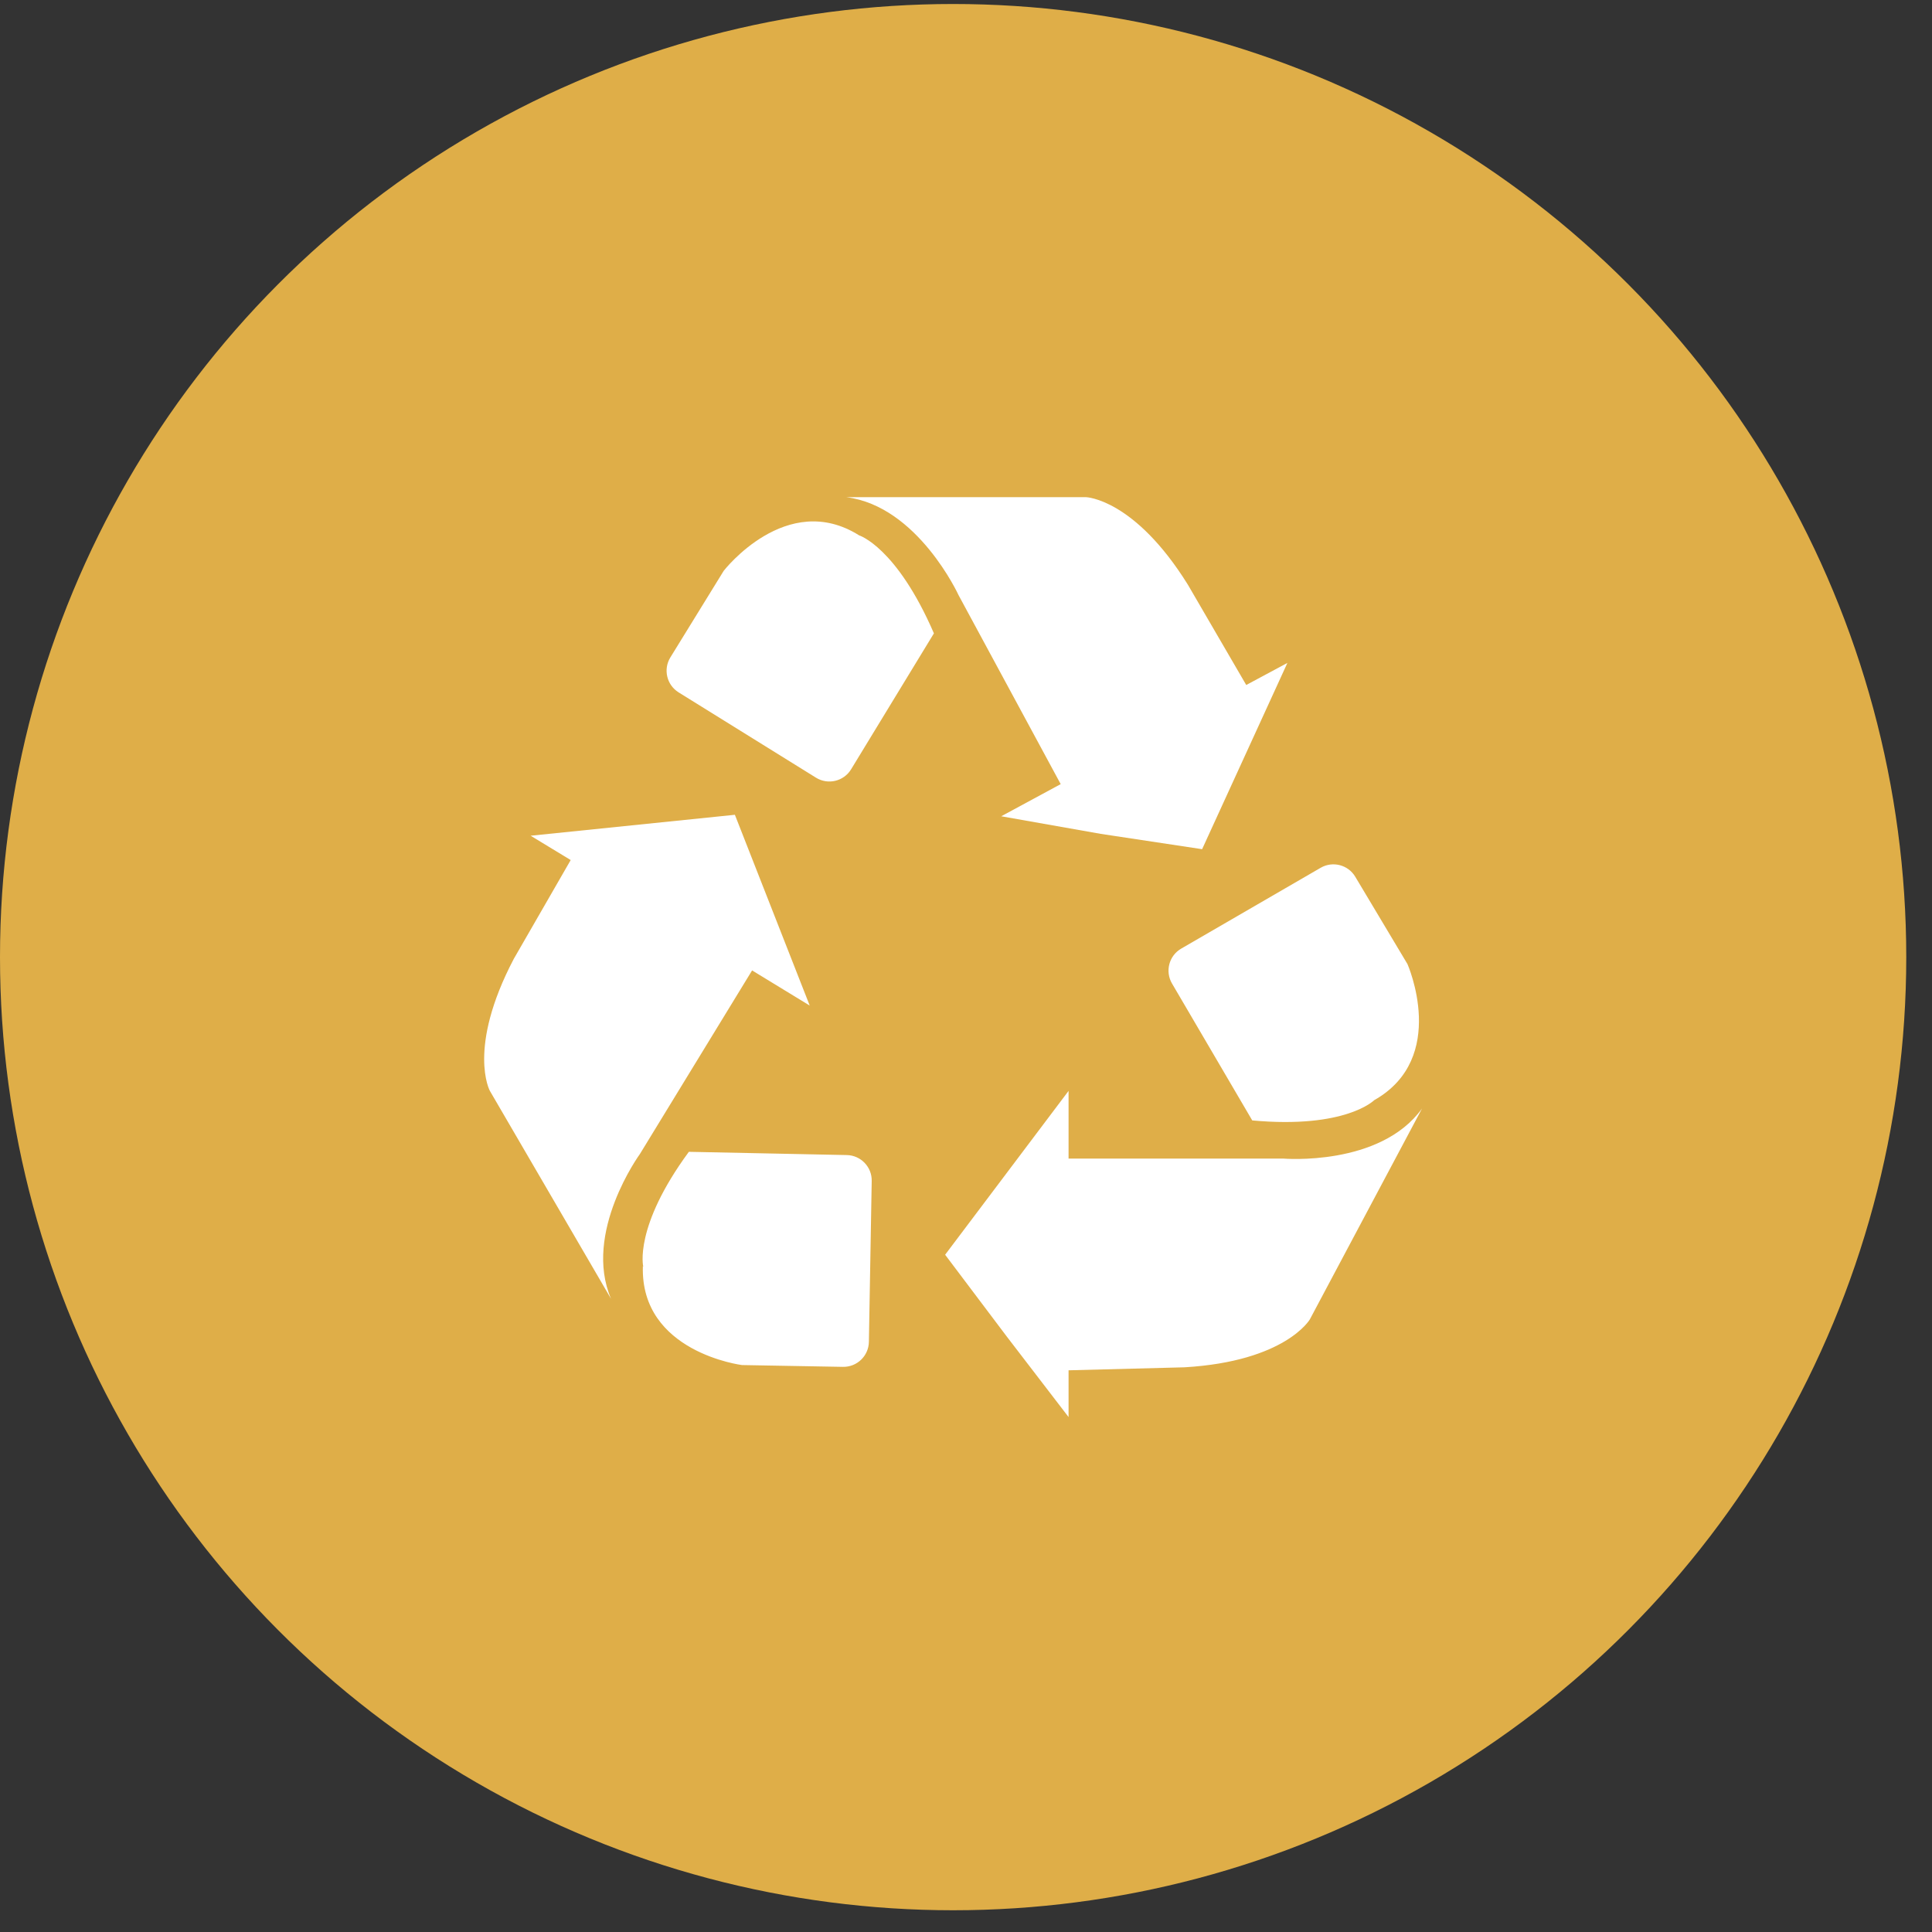 <svg xmlns="http://www.w3.org/2000/svg" fill="none" viewBox="0 0 56 56" height="56" width="56">
<rect x="0" y="0" width="56" height="56" fill="#333333" stroke="none"/>
<circle fill="#DFAE48" r="27.627" cy="27.743" cx="27.627"></circle>
<path fill="white" d="M41.219 32.129L37.966 38.244C37.966 38.244 37.261 39.459 34.334 39.632L30.973 39.719V41.074L29.184 38.743L27.395 36.369L30.973 31.62V33.582H37.196C37.196 33.582 40.005 33.821 41.219 32.129ZM38.28 25.153L34.238 27.496C33.884 27.701 33.765 28.154 33.971 28.507L36.297 32.476C39.007 32.725 39.831 31.89 39.831 31.89C42 30.665 40.796 27.944 40.796 27.944L39.283 25.413C39.076 25.066 38.629 24.951 38.28 25.153ZM17.712 37.648C16.888 35.728 18.547 33.451 18.547 33.451L21.8 28.128L23.47 29.147L21.301 23.617L15.381 24.224L16.542 24.929L14.893 27.792C13.527 30.394 14.199 31.619 14.199 31.619L17.712 37.648ZM18.634 36.704C18.558 39.198 21.507 39.567 21.507 39.567L24.434 39.619C24.842 39.626 25.178 39.302 25.185 38.894L25.267 34.23C25.275 33.824 24.951 33.488 24.545 33.48L19.967 33.386C18.363 35.566 18.645 36.715 18.645 36.715L18.634 36.704ZM31.906 24.17L34.844 24.614L37.316 19.215L36.123 19.855L34.432 16.949C32.881 14.455 31.482 14.411 31.482 14.411H24.532C26.604 14.672 27.785 17.252 27.785 17.252L30.745 22.728L29.021 23.66L31.906 24.17ZM27.07 18.358C25.985 15.853 24.901 15.517 24.901 15.517C22.797 14.194 20.976 16.547 20.976 16.547L19.431 19.055C19.218 19.401 19.325 19.854 19.67 20.069L23.651 22.541C23.999 22.758 24.457 22.648 24.67 22.298L27.07 18.358Z"></path>
</svg>
